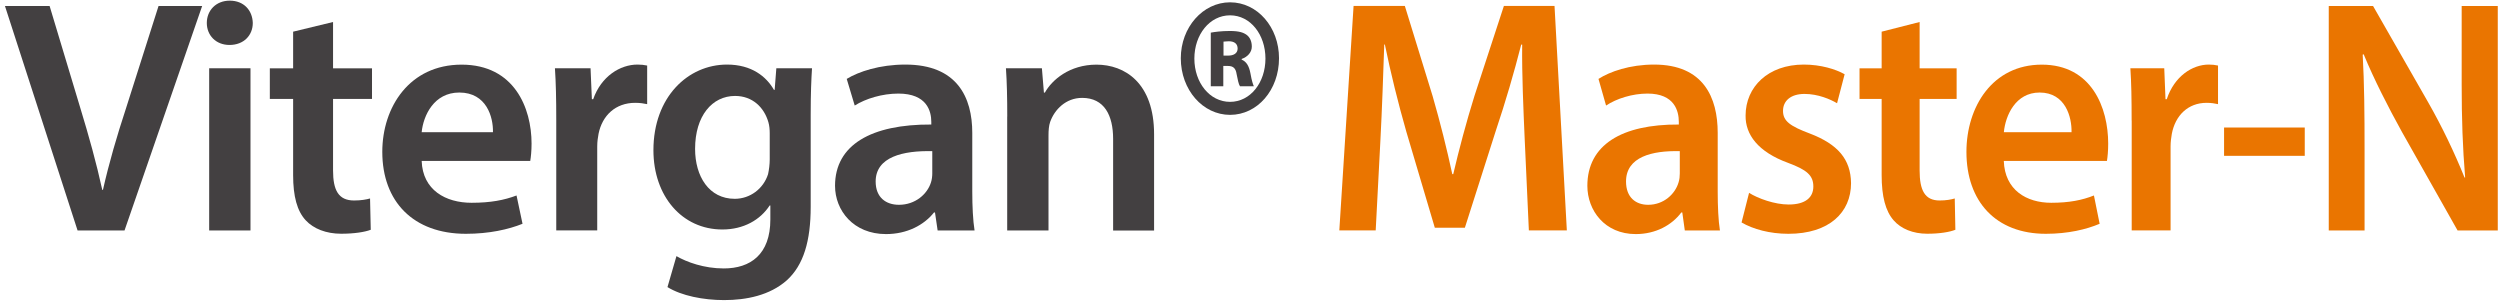 <svg xmlns="http://www.w3.org/2000/svg" width="419" height="51" viewBox="0 0 419 51" fill="none"><path d="M13.001 38.626L0.831 1.007H8.315L13.456 18.085C14.902 22.83 16.137 27.236 17.14 31.818H17.256C18.259 27.353 19.599 22.771 21.103 18.201L26.571 1.007H33.88L20.87 38.626H13.001Z" fill="#434041"></path><path d="M42.367 3.851C42.367 5.914 40.863 7.535 38.462 7.535C36.177 7.535 34.661 5.914 34.661 3.851C34.661 1.729 36.223 0.109 38.508 0.109C40.863 0.109 42.309 1.729 42.367 3.851ZM35.057 38.626V11.44H41.982V38.626H35.057Z" fill="#434041"></path><path d="M55.82 3.688V11.452H62.348V16.581H55.82V28.577C55.82 31.864 56.717 33.601 59.34 33.601C60.518 33.601 61.404 33.438 62.022 33.263L62.138 38.509C61.136 38.894 59.352 39.174 57.172 39.174C54.666 39.174 52.544 38.334 51.25 36.935C49.793 35.373 49.128 32.913 49.128 29.346V16.581H45.223V11.452H49.128V5.308L55.82 3.688Z" fill="#434041"></path><path d="M70.671 26.956C70.834 31.864 74.693 33.986 79.041 33.986C82.224 33.986 84.509 33.543 86.572 32.762L87.575 37.506C85.231 38.45 81.991 39.185 78.085 39.185C69.261 39.185 64.073 33.776 64.073 25.452C64.073 17.922 68.654 10.834 77.363 10.834C86.187 10.834 89.09 18.085 89.09 24.065C89.09 25.347 88.974 26.35 88.869 26.968H70.671V26.956ZM82.62 22.153C82.678 19.647 81.559 15.508 76.978 15.508C72.735 15.508 70.951 19.355 70.671 22.153H82.62Z" fill="#434041"></path><path d="M93.229 20.207C93.229 16.523 93.171 13.9 93.007 11.44H98.976L99.198 16.628H99.419C100.76 12.781 103.942 10.822 106.845 10.822C107.509 10.822 107.906 10.881 108.465 10.986V17.455C107.906 17.339 107.288 17.234 106.46 17.234C103.161 17.234 100.934 19.356 100.317 22.422C100.2 23.039 100.095 23.762 100.095 24.543V38.614H93.229V20.207Z" fill="#434041"></path><path d="M136.093 11.44C135.977 13.282 135.872 15.52 135.872 19.251V34.662C135.872 40.351 134.695 44.431 131.85 46.996C129.006 49.502 125.1 50.295 121.358 50.295C117.896 50.295 114.212 49.572 111.869 48.115L113.373 42.927C115.098 43.93 118.001 44.991 121.3 44.991C125.765 44.991 129.111 42.648 129.111 36.784V34.441H128.994C127.432 36.842 124.646 38.462 121.067 38.462C114.317 38.462 109.514 32.878 109.514 25.173C109.514 16.243 115.32 10.822 121.848 10.822C125.975 10.822 128.434 12.827 129.717 15.066H129.833L130.113 11.44H136.093ZM129.006 22.328C129.006 21.71 128.947 21.046 128.784 20.486C128.061 17.98 126.103 16.08 123.2 16.08C119.353 16.08 116.497 19.426 116.497 24.951C116.497 29.579 118.84 33.321 123.142 33.321C125.707 33.321 127.945 31.643 128.726 29.195C128.889 28.472 129.006 27.516 129.006 26.735V22.328Z" fill="#434041"></path><path d="M157.147 38.626L156.704 35.606H156.541C154.862 37.728 152.018 39.232 148.497 39.232C143.03 39.232 139.952 35.268 139.952 31.141C139.952 24.275 146.038 20.813 156.086 20.871V20.428C156.086 18.645 155.364 15.684 150.561 15.684C147.88 15.684 145.093 16.523 143.251 17.689L141.911 13.224C143.916 12 147.437 10.822 151.738 10.822C160.446 10.822 162.953 16.348 162.953 22.27V32.097C162.953 34.557 163.069 36.959 163.337 38.626H157.147ZM156.25 25.336C151.388 25.219 146.76 26.28 146.76 30.419C146.76 33.1 148.486 34.324 150.666 34.324C153.405 34.324 155.41 32.54 156.028 30.582C156.191 30.081 156.25 29.521 156.25 29.078V25.336Z" fill="#434041"></path><path d="M168.816 19.53C168.816 16.406 168.758 13.783 168.595 11.44H174.622L174.96 15.52H175.123C176.3 13.398 179.25 10.834 183.773 10.834C188.518 10.834 193.425 13.9 193.425 22.503V38.637H186.559V23.272C186.559 19.367 185.102 16.406 181.371 16.406C178.632 16.406 176.743 18.364 176.009 20.428C175.787 21.046 175.729 21.873 175.729 22.666V38.625H168.805V19.53H168.816Z" fill="#434041"></path><path d="M214.363 9.761C214.363 15.066 210.76 19.251 206.156 19.251C201.598 19.251 197.902 15.066 197.902 9.761C197.902 4.574 201.609 0.389 206.156 0.389C210.76 0.389 214.363 4.574 214.363 9.761ZM200.175 9.82C200.175 13.841 202.74 17.071 206.156 17.071C209.571 17.071 212.089 13.83 212.089 9.82C212.089 5.798 209.571 2.569 206.156 2.569C202.74 2.569 200.175 5.798 200.175 9.82ZM205.013 14.459H202.927V5.471C203.544 5.355 204.687 5.192 206.109 5.192C207.718 5.192 208.429 5.471 208.953 5.856C209.478 6.252 209.804 6.917 209.804 7.815C209.804 8.759 209.093 9.54 208.102 9.878V9.995C208.907 10.333 209.338 11.055 209.571 12.279C209.804 13.62 210.003 14.121 210.143 14.459H207.823C207.59 14.121 207.438 13.34 207.251 12.396C207.112 11.452 206.68 11.055 205.829 11.055H205.025V14.459H205.013ZM205.06 9.318H205.864C206.762 9.318 207.426 8.934 207.426 8.141C207.426 7.36 206.902 6.917 205.957 6.917C205.573 6.917 205.293 6.975 205.06 6.975V9.318Z" fill="#434041"></path><path d="M255.537 23.273C255.327 18.411 255.059 12.559 255.117 7.476H254.954C253.789 12.058 252.308 17.129 250.711 21.874L245.512 38.171H240.476L235.708 22.095C234.332 17.292 233.061 12.163 232.105 7.465H232.001C231.837 12.373 231.627 18.353 231.359 23.482L230.567 38.614H224.47L226.86 0.995H235.451L240.114 16.126C241.385 20.533 242.504 24.998 243.402 29.183H243.565C244.521 25.103 245.745 20.475 247.12 16.068L252.052 0.995H260.538L262.602 38.614H256.237L255.537 23.273Z" fill="#EA7500"></path><path d="M282.373 38.626L281.953 35.606H281.79C280.204 37.728 277.5 39.232 274.154 39.232C268.955 39.232 266.041 35.268 266.041 31.141C266.041 24.275 271.823 20.813 281.37 20.871V20.428C281.37 18.645 280.682 15.684 276.124 15.684C273.583 15.684 270.925 16.523 269.176 17.689L267.906 13.224C269.818 12 273.152 10.822 277.232 10.822C285.509 10.822 287.887 16.348 287.887 22.27V32.097C287.887 34.557 287.992 36.959 288.26 38.626H282.373ZM281.533 25.336C276.917 25.219 272.522 26.28 272.522 30.419C272.522 33.1 274.166 34.324 276.229 34.324C278.829 34.324 280.741 32.54 281.324 30.582C281.487 30.081 281.533 29.521 281.533 29.078V25.336Z" fill="#EA7500"></path><path d="M293.144 32.319C294.625 33.263 297.434 34.277 299.777 34.277C302.645 34.277 303.916 33.053 303.916 31.258C303.916 29.416 302.855 28.472 299.673 27.294C294.636 25.453 292.515 22.55 292.561 19.367C292.561 14.564 296.327 10.822 302.319 10.822C305.187 10.822 307.67 11.603 309.162 12.443L307.891 17.304C306.772 16.639 304.709 15.742 302.435 15.742C300.104 15.742 298.833 16.919 298.833 18.586C298.833 20.311 300.057 21.151 303.345 22.387C308.008 24.17 310.188 26.688 310.234 30.698C310.234 35.606 306.574 39.185 299.731 39.185C296.607 39.185 293.797 38.404 291.885 37.285L293.144 32.319Z" fill="#EA7500"></path><path d="M321.729 3.688V11.452H327.931V16.581H321.729V28.577C321.729 31.864 322.58 33.601 325.075 33.601C326.194 33.601 327.033 33.438 327.616 33.263L327.721 38.509C326.765 38.894 325.075 39.174 323 39.174C320.61 39.174 318.593 38.334 317.381 36.935C316.005 35.373 315.364 32.913 315.364 29.346V16.581H311.657V11.452H315.364V5.308L321.729 3.688Z" fill="#EA7500"></path><path d="M335.835 26.956C335.998 31.864 339.658 33.986 343.785 33.986C346.804 33.986 348.984 33.543 350.943 32.762L351.899 37.506C349.672 38.45 346.595 39.185 342.887 39.185C334.506 39.185 329.574 33.776 329.574 25.452C329.574 17.922 333.923 10.834 342.2 10.834C350.581 10.834 353.333 18.085 353.333 24.065C353.333 25.347 353.228 26.35 353.123 26.968H335.835V26.956ZM347.189 22.153C347.247 19.647 346.187 15.508 341.838 15.508C337.805 15.508 336.114 19.355 335.846 22.153H347.189Z" fill="#EA7500"></path><path d="M357.261 20.207C357.261 16.523 357.215 13.9 357.051 11.44H362.729L362.938 16.628H363.148C364.419 12.781 367.438 10.822 370.201 10.822C370.842 10.822 371.204 10.881 371.74 10.986V17.455C371.204 17.339 370.621 17.234 369.828 17.234C366.704 17.234 364.582 19.356 363.999 22.422C363.894 23.039 363.789 23.762 363.789 24.543V38.614H357.273V20.207H357.261Z" fill="#EA7500"></path><path d="M386.277 21.372V26.117H372.754V21.372H386.277Z" fill="#EA7500"></path><path d="M390.299 38.626V1.007H397.725L406.957 17.141C409.347 21.326 411.411 25.686 413.054 29.754H413.159C412.74 24.73 412.576 19.869 412.576 14.121V1.007H418.627V38.626H411.889L402.563 22.107C400.278 17.98 397.9 13.34 396.151 9.097L395.988 9.155C396.256 14.016 396.302 18.983 396.302 25.173V38.626H390.299Z" fill="#EA7500"></path></svg>